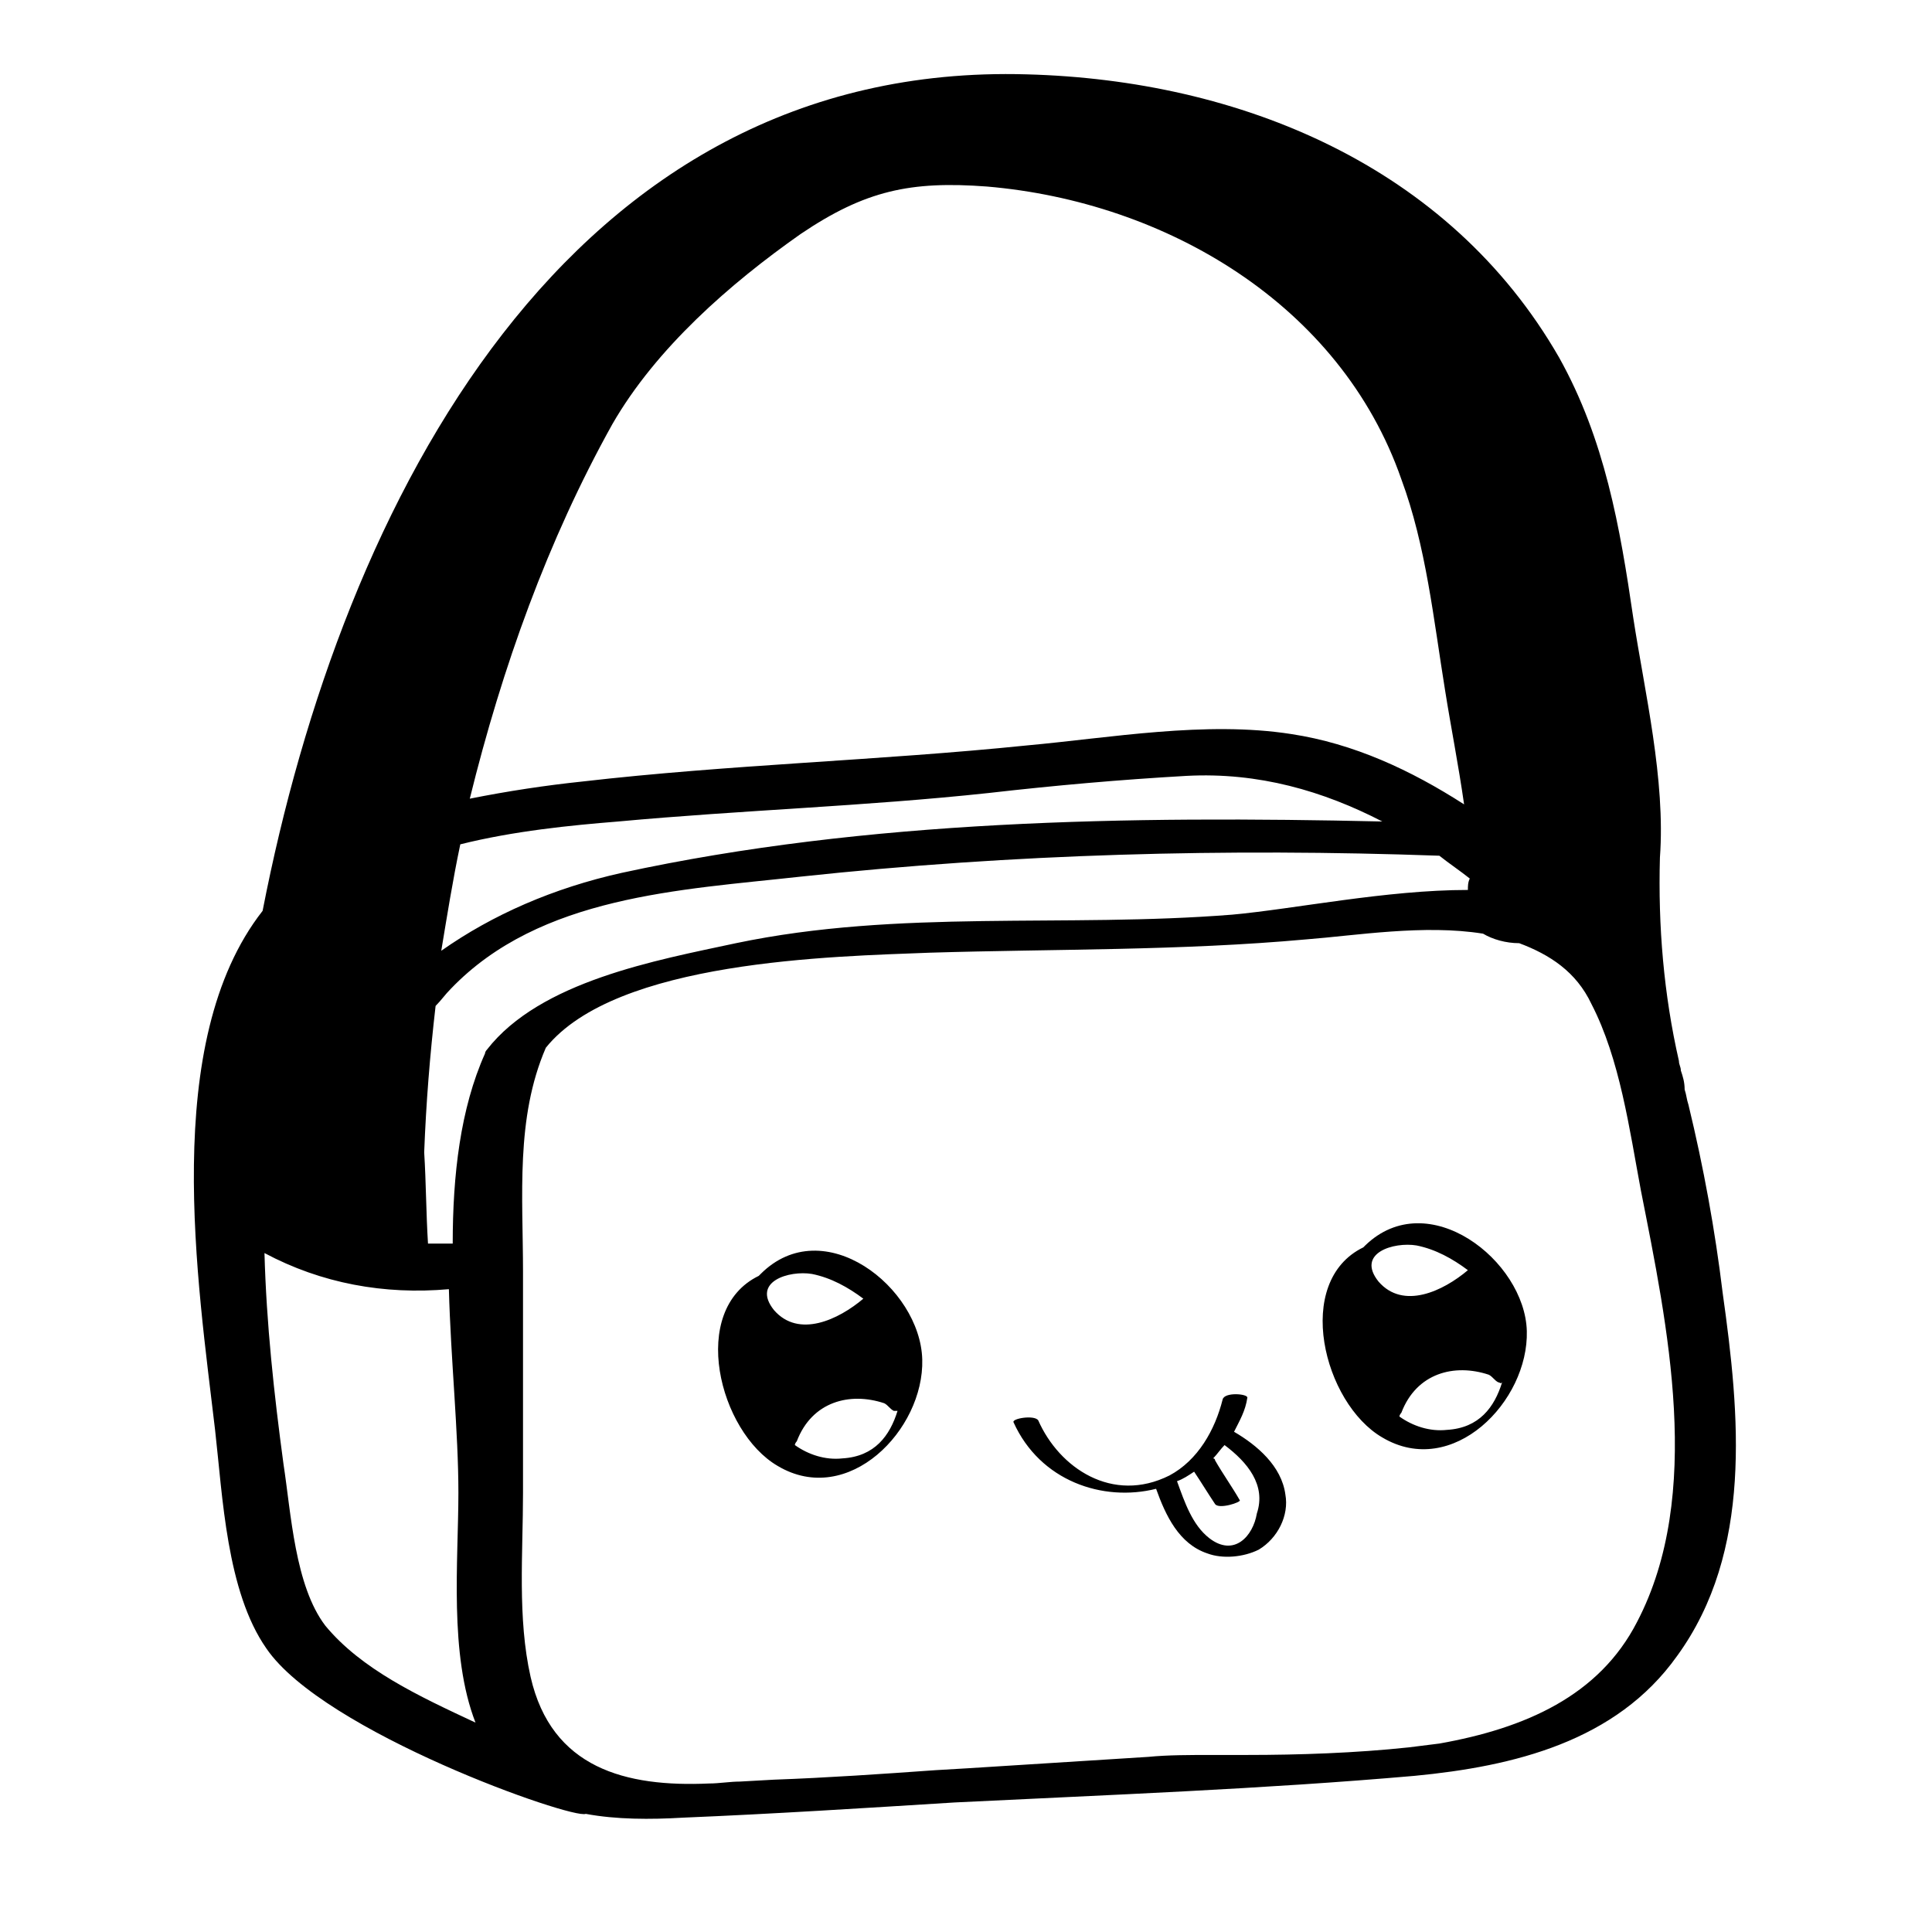 <?xml version="1.0" encoding="UTF-8"?>
<!-- Uploaded to: SVG Repo, www.svgrepo.com, Generator: SVG Repo Mixer Tools -->
<svg fill="#000000" width="800px" height="800px" version="1.1" viewBox="144 144 512 512" xmlns="http://www.w3.org/2000/svg">
 <path d="m525.95 606.05v0-0.504 0.504zm62.473-23.172c-16.121 22.672-43.328 29.223-69.527 31.738-40.305 3.527-81.113 5.039-121.92 7.055-24.184 1.512-47.863 3.023-72.043 4.031-8.566 0.504-17.633 0.504-25.695-1.008-3.527 1.512-69.527-21.664-84.641-43.832-10.578-15.113-11.586-40.305-13.602-57.938-4.531-38.797-14.609-102.78 12.598-137.54 21.16-108.82 81.113-225.2 202.53-221.68 56.426 1.512 111.85 24.184 141.07 75.066 12.09 21.664 16.121 44.84 19.648 69.023 3.023 19.648 8.566 42.824 7.055 63.48-0.504 18.137 1.008 36.273 5.039 53.906 0 1.008 0.504 1.512 0.504 2.519 0.504 1.512 1.008 3.023 1.008 5.039 0.504 1.512 0.504 2.519 1.008 4.031 4.031 16.625 7.055 33.25 9.07 49.879 4.531 32.242 8.055 68.516-12.098 96.227zm-319.92-227.22c10.078-2.016 20.152-3.527 29.727-4.535 39.297-4.535 78.594-5.543 117.89-9.574 22.168-2.016 47.359-6.551 70.031-3.023 16.625 2.519 31.738 9.574 45.848 18.641-1.512-10.578-3.527-20.656-5.039-30.23-3.023-18.641-5.039-38.289-11.586-55.922-16.125-46.348-62.477-73.551-109.84-77.582-20.152-1.512-32.242 1.008-49.375 12.594-18.641 13.098-38.289 30.23-49.879 50.383-17.125 30.73-29.215 64.488-37.781 99.25zm-7.559 40.305c13.602-9.574 29.727-16.625 47.863-20.656 64.992-14.105 134.52-15.113 201.52-13.602-15.617-8.062-32.746-13.098-51.891-12.09-17.633 1.008-34.762 2.519-52.395 4.535-32.746 3.527-65.496 4.535-98.242 7.559-12.594 1.008-27.711 2.519-41.816 6.047-2.019 9.566-3.531 19.137-5.043 28.207zm9.07 204.55c-7.055-18.137-4.535-42.824-4.535-60.961 0-16.121-2.016-35.266-2.519-53.906-17.129 1.512-33.754-1.512-48.871-9.574 0.504 18.641 2.519 37.281 5.039 55.922 2.016 13.098 3.023 32.242 11.082 42.824 9.574 11.586 24.691 18.641 39.805 25.695zm69.023-206.56c43.328-9.07 87.16-4.031 131.5-7.559 16.621-1.512 40.805-6.547 62.469-6.547 0-1.008 0-2.016 0.504-3.023-2.519-2.016-5.543-4.031-8.062-6.047-56.426-2.016-112.85-0.504-169.28 5.543-31.738 3.527-69.023 5.039-92.699 29.727-1.512 1.512-2.519 3.023-4.031 4.535-1.512 13.098-2.519 25.695-3.023 38.793 0.504 8.062 0.504 16.121 1.008 24.184h6.551c0-18.137 2.016-35.77 8.566-50.383 0-0.504 0.504-1.008 0.504-1.008 14.105-18.141 44.84-23.68 66-28.215zm239.81 65.496c-3.023-16.121-5.543-34.762-13.098-49.375-4.031-8.566-11.082-13.098-19.145-16.121-3.527 0-7.055-1.008-9.574-2.519-15.617-2.519-33.754 0.504-46.855 1.512-33.25 3.023-66.504 2.519-99.754 3.527-25.695 1.008-83.129 2.016-101.77 25.191-8.062 18.641-6.047 39.297-6.047 59.449v58.441c0 16.121-1.512 33.25 2.016 48.871 5.543 24.184 25.191 29.223 47.359 28.215 2.519 0 5.543-0.504 8.062-0.504l9.07-0.504c14.105-0.504 28.719-1.512 42.824-2.519l8.566-0.504c16.121-1.008 31.738-2.016 47.863-3.023 5.039-0.504 11.082-0.504 17.129-0.504h9.07c13.602 0 28.719-0.504 42.824-2.016l8.062-1.008c22.672-4.031 42.32-12.594 52.395-32.242 17.625-33.758 8.051-78.598 1-114.37zm-190.44 44.836c0.504 18.641-19.648 39.297-38.289 28.215-15.617-9.07-23.68-41.312-5.039-50.383l0.504-0.504c16.625-16.625 42.32 3.527 42.824 22.672zm-15.617-16.121c-4.031-3.023-8.566-5.543-13.602-6.551-6.047-1.008-16.121 2.016-10.078 9.574 6.551 7.559 17.129 2.519 23.68-3.023zm8.062 29.727c-1.008-0.504-1.512-1.512-2.519-2.016-9.07-3.023-19.145-0.504-23.176 10.078 0 0-0.504 0.504-0.504 1.008 3.527 2.519 8.062 4.031 12.594 3.527 8.566-0.504 12.594-6.047 14.609-12.594-0.5-0.004-0.5-0.004-1.004-0.004zm167.77-21.16c0.504 18.641-19.648 39.297-38.289 28.215-15.617-9.07-23.68-41.312-5.039-50.383l0.504-0.504c16.629-16.121 42.32 4.031 42.824 22.672zm-15.617-16.121c-4.031-3.023-8.566-5.543-13.602-6.551-6.047-1.008-16.121 2.016-10.078 9.574 6.551 7.555 17.129 2.516 23.68-3.023zm8.062 29.723c-1.008-0.504-1.512-1.512-2.519-2.016-9.07-3.023-19.145-0.504-23.176 10.078 0 0-0.504 0.504-0.504 1.008 3.527 2.519 8.062 4.031 12.594 3.527 8.566-0.504 12.594-6.047 14.609-12.594-0.5 0.5-0.5-0.004-1.004-0.004zm-56.43 29.727c1.008 5.543-2.016 11.586-7.055 14.609-4.031 2.016-9.574 2.519-13.602 1.008-7.559-2.519-11.082-10.078-13.602-17.129-14.105 3.527-30.73-2.016-37.785-17.633-0.504-1.008 5.543-2.016 6.551-0.504 5.543 12.594 19.648 22.168 34.762 14.609 7.559-4.031 12.09-12.09 14.105-20.152 0.504-2.016 6.551-1.512 6.551-0.504-0.504 3.527-2.016 6.047-3.527 9.07 6.047 3.523 12.598 9.066 13.602 16.625zm-16.121-13.102c-1.008 1.008-2.016 2.519-3.023 3.527 0 0 0.504 0 0.504 0.504 2.016 3.527 4.535 7.055 6.551 10.578 0.504 0.504-5.543 2.519-6.551 1.008-2.016-3.023-3.527-5.543-5.543-8.566-1.512 1.008-3.023 2.016-4.535 2.519 2.016 5.543 4.031 11.586 8.566 15.113 6.551 5.039 11.586-0.504 12.594-6.551 2.523-7.551-2.516-13.598-8.562-18.133z"/>
</svg>
